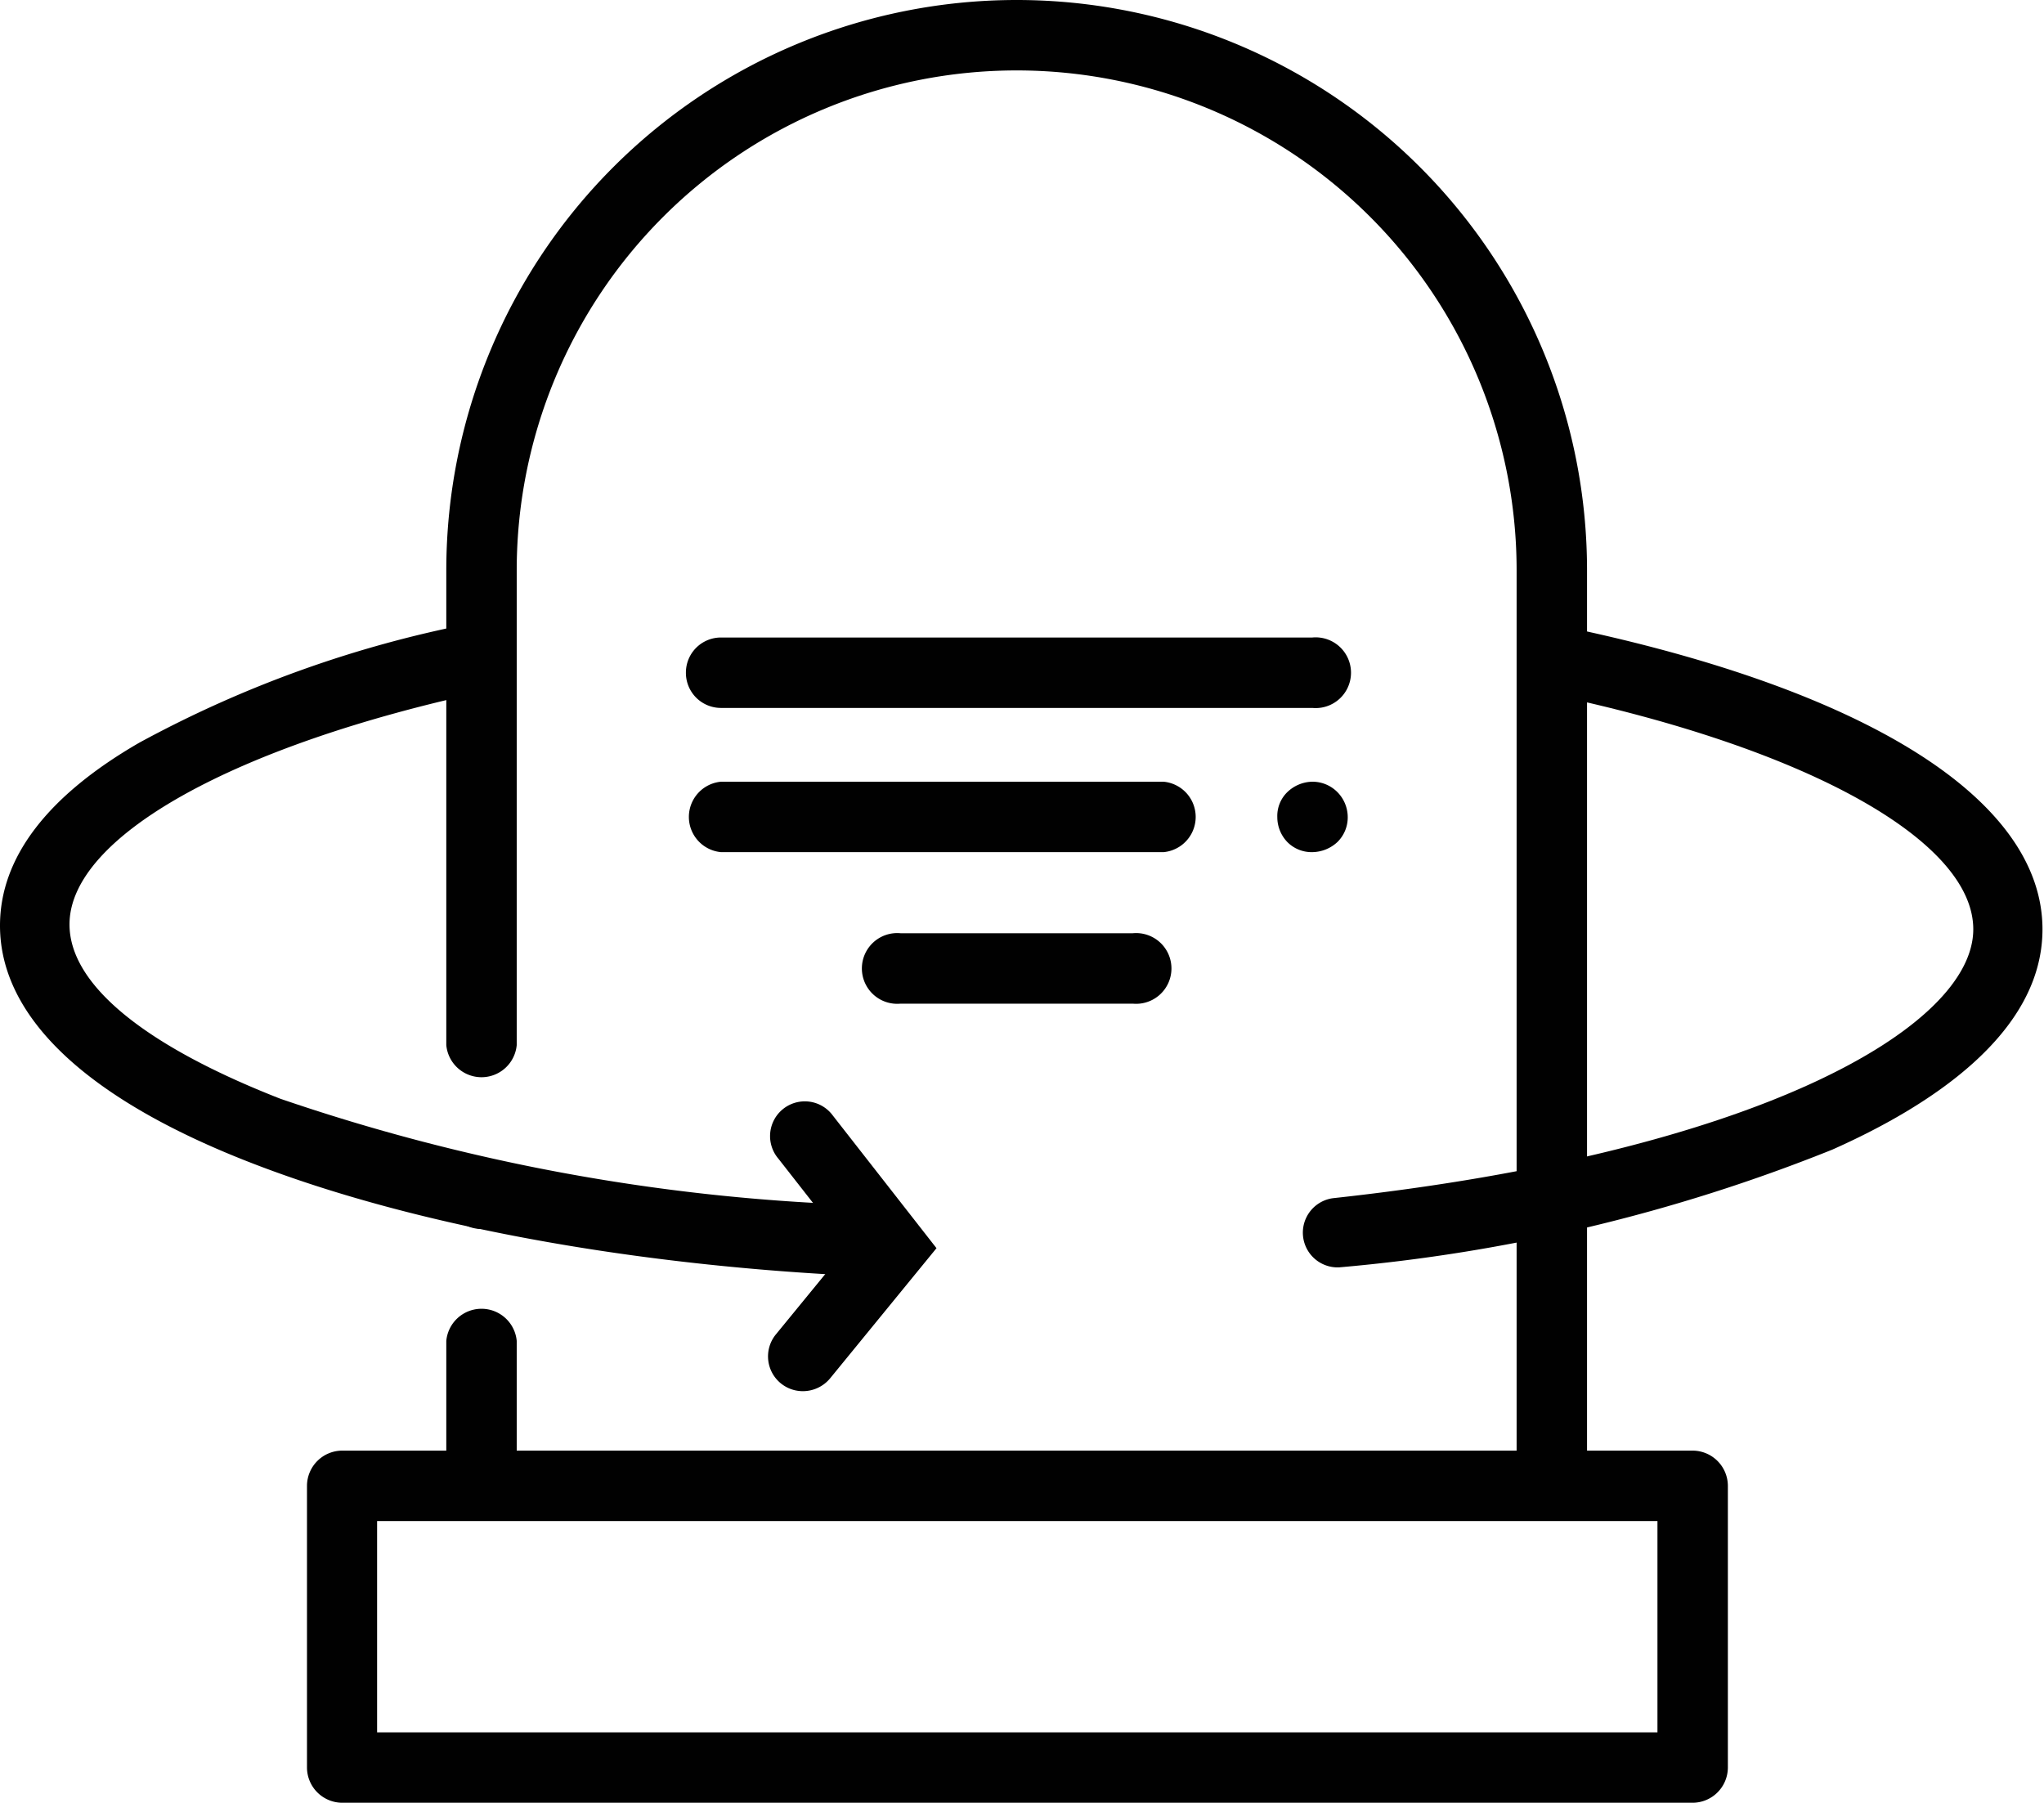 <svg id="b7a1041e-aae5-4457-8f63-914f704587f5" data-name="Calque 1" xmlns="http://www.w3.org/2000/svg" viewBox="0 0 67.05 59.13"><defs><style>.ee483229-9ed6-4e5f-96af-0b9d780e7a95{fill:#010101;}</style></defs><title>Monument funeraires</title><path class="ee483229-9ed6-4e5f-96af-0b9d780e7a95" d="M95.29,102.14H91.83V73.27a18.71,18.71,0,1,0-37.42,0V88.84a1.16,1.16,0,0,0,2.31,0V73.27a16.4,16.4,0,1,1,32.8,0v28.87H56.72v-3.6a1.16,1.16,0,0,0-2.31,0v3.6H51a1.16,1.16,0,0,0-1.16,1.16v9.24A1.16,1.16,0,0,0,51,113.69H95.29a1.16,1.16,0,0,0,1.16-1.15V103.3A1.16,1.16,0,0,0,95.29,102.14Zm-1.15,9.24h-42v-6.93h42Z" transform="translate(-39.77 -54.56)"/><path class="ee483229-9ed6-4e5f-96af-0b9d780e7a95" d="M55.57,94.87a1.21,1.21,0,0,0,.82-.34,1.09,1.09,0,0,0,.33-.82,1.23,1.23,0,0,0-.33-.82,1.12,1.12,0,0,0-.82-.33,1.23,1.23,0,0,0-.82.33,1.13,1.13,0,0,0-.34.82,1.17,1.17,0,0,0,.34.82A1.13,1.13,0,0,0,55.57,94.87Z" transform="translate(-39.77 -54.56)"/><path class="ee483229-9ed6-4e5f-96af-0b9d780e7a95" d="M62.27,76.62a1.15,1.15,0,0,0,1.15,1.16h19.4a1.16,1.16,0,1,0,0-2.31H63.42A1.15,1.15,0,0,0,62.27,76.62Z" transform="translate(-39.77 -54.56)"/><path class="ee483229-9ed6-4e5f-96af-0b9d780e7a95" d="M63.42,82.51H77.94a1.16,1.16,0,0,0,0-2.31H63.42a1.16,1.16,0,0,0,0,2.31Z" transform="translate(-39.77 -54.56)"/><path class="ee483229-9ed6-4e5f-96af-0b9d780e7a95" d="M82.82,80.2a1.21,1.21,0,0,0-.82.34,1.09,1.09,0,0,0-.33.82,1.18,1.18,0,0,0,.33.82,1.12,1.12,0,0,0,.82.33,1.23,1.23,0,0,0,.82-.33,1.13,1.13,0,0,0,.34-.82,1.17,1.17,0,0,0-.34-.82A1.15,1.15,0,0,0,82.82,80.2Z" transform="translate(-39.77 -54.56)"/><path class="ee483229-9ed6-4e5f-96af-0b9d780e7a95" d="M76.93,85.17H69.31a1.16,1.16,0,1,0,0,2.31h7.62a1.16,1.16,0,1,0,0-2.31Z" transform="translate(-39.77 -54.56)"/><path class="ee483229-9ed6-4e5f-96af-0b9d780e7a95" d="M67.59,96.39h-.07C60,96,53.14,94.67,48.16,92.76c-5.49-2.1-8.39-4.81-8.39-7.84,0-2.22,1.54-4.25,4.57-6A37.86,37.86,0,0,1,55.27,75a1.14,1.14,0,0,1,.48,2.22c-8.32,1.78-13.7,4.79-13.7,7.66,0,2,2.52,4,6.92,5.72a65.15,65.15,0,0,0,18.68,3.47,1.14,1.14,0,0,1-.06,2.28Z" transform="translate(-39.77 -54.56)"/><path class="ee483229-9ed6-4e5f-96af-0b9d780e7a95" d="M66.1,100.19a1.14,1.14,0,0,1-.88-1.86l2.35-2.87-2.27-2.9a1.14,1.14,0,1,1,1.79-1.41l3.4,4.35L67,99.77A1.16,1.16,0,0,1,66.1,100.19Z" transform="translate(-39.77 -54.56)"/><path class="ee483229-9ed6-4e5f-96af-0b9d780e7a95" d="M83.62,96.13a1.14,1.14,0,0,1-.12-2.27c13.82-1.5,21-5.58,21-8.82,0-2.9-5.43-5.93-13.84-7.7a1.13,1.13,0,1,1,.46-2.22c10,2.09,15.65,5.71,15.65,9.92,0,3.45-3.75,5.83-6.9,7.23a56.5,56.5,0,0,1-16.18,3.86Z" transform="translate(-39.77 -54.56)"/></svg>